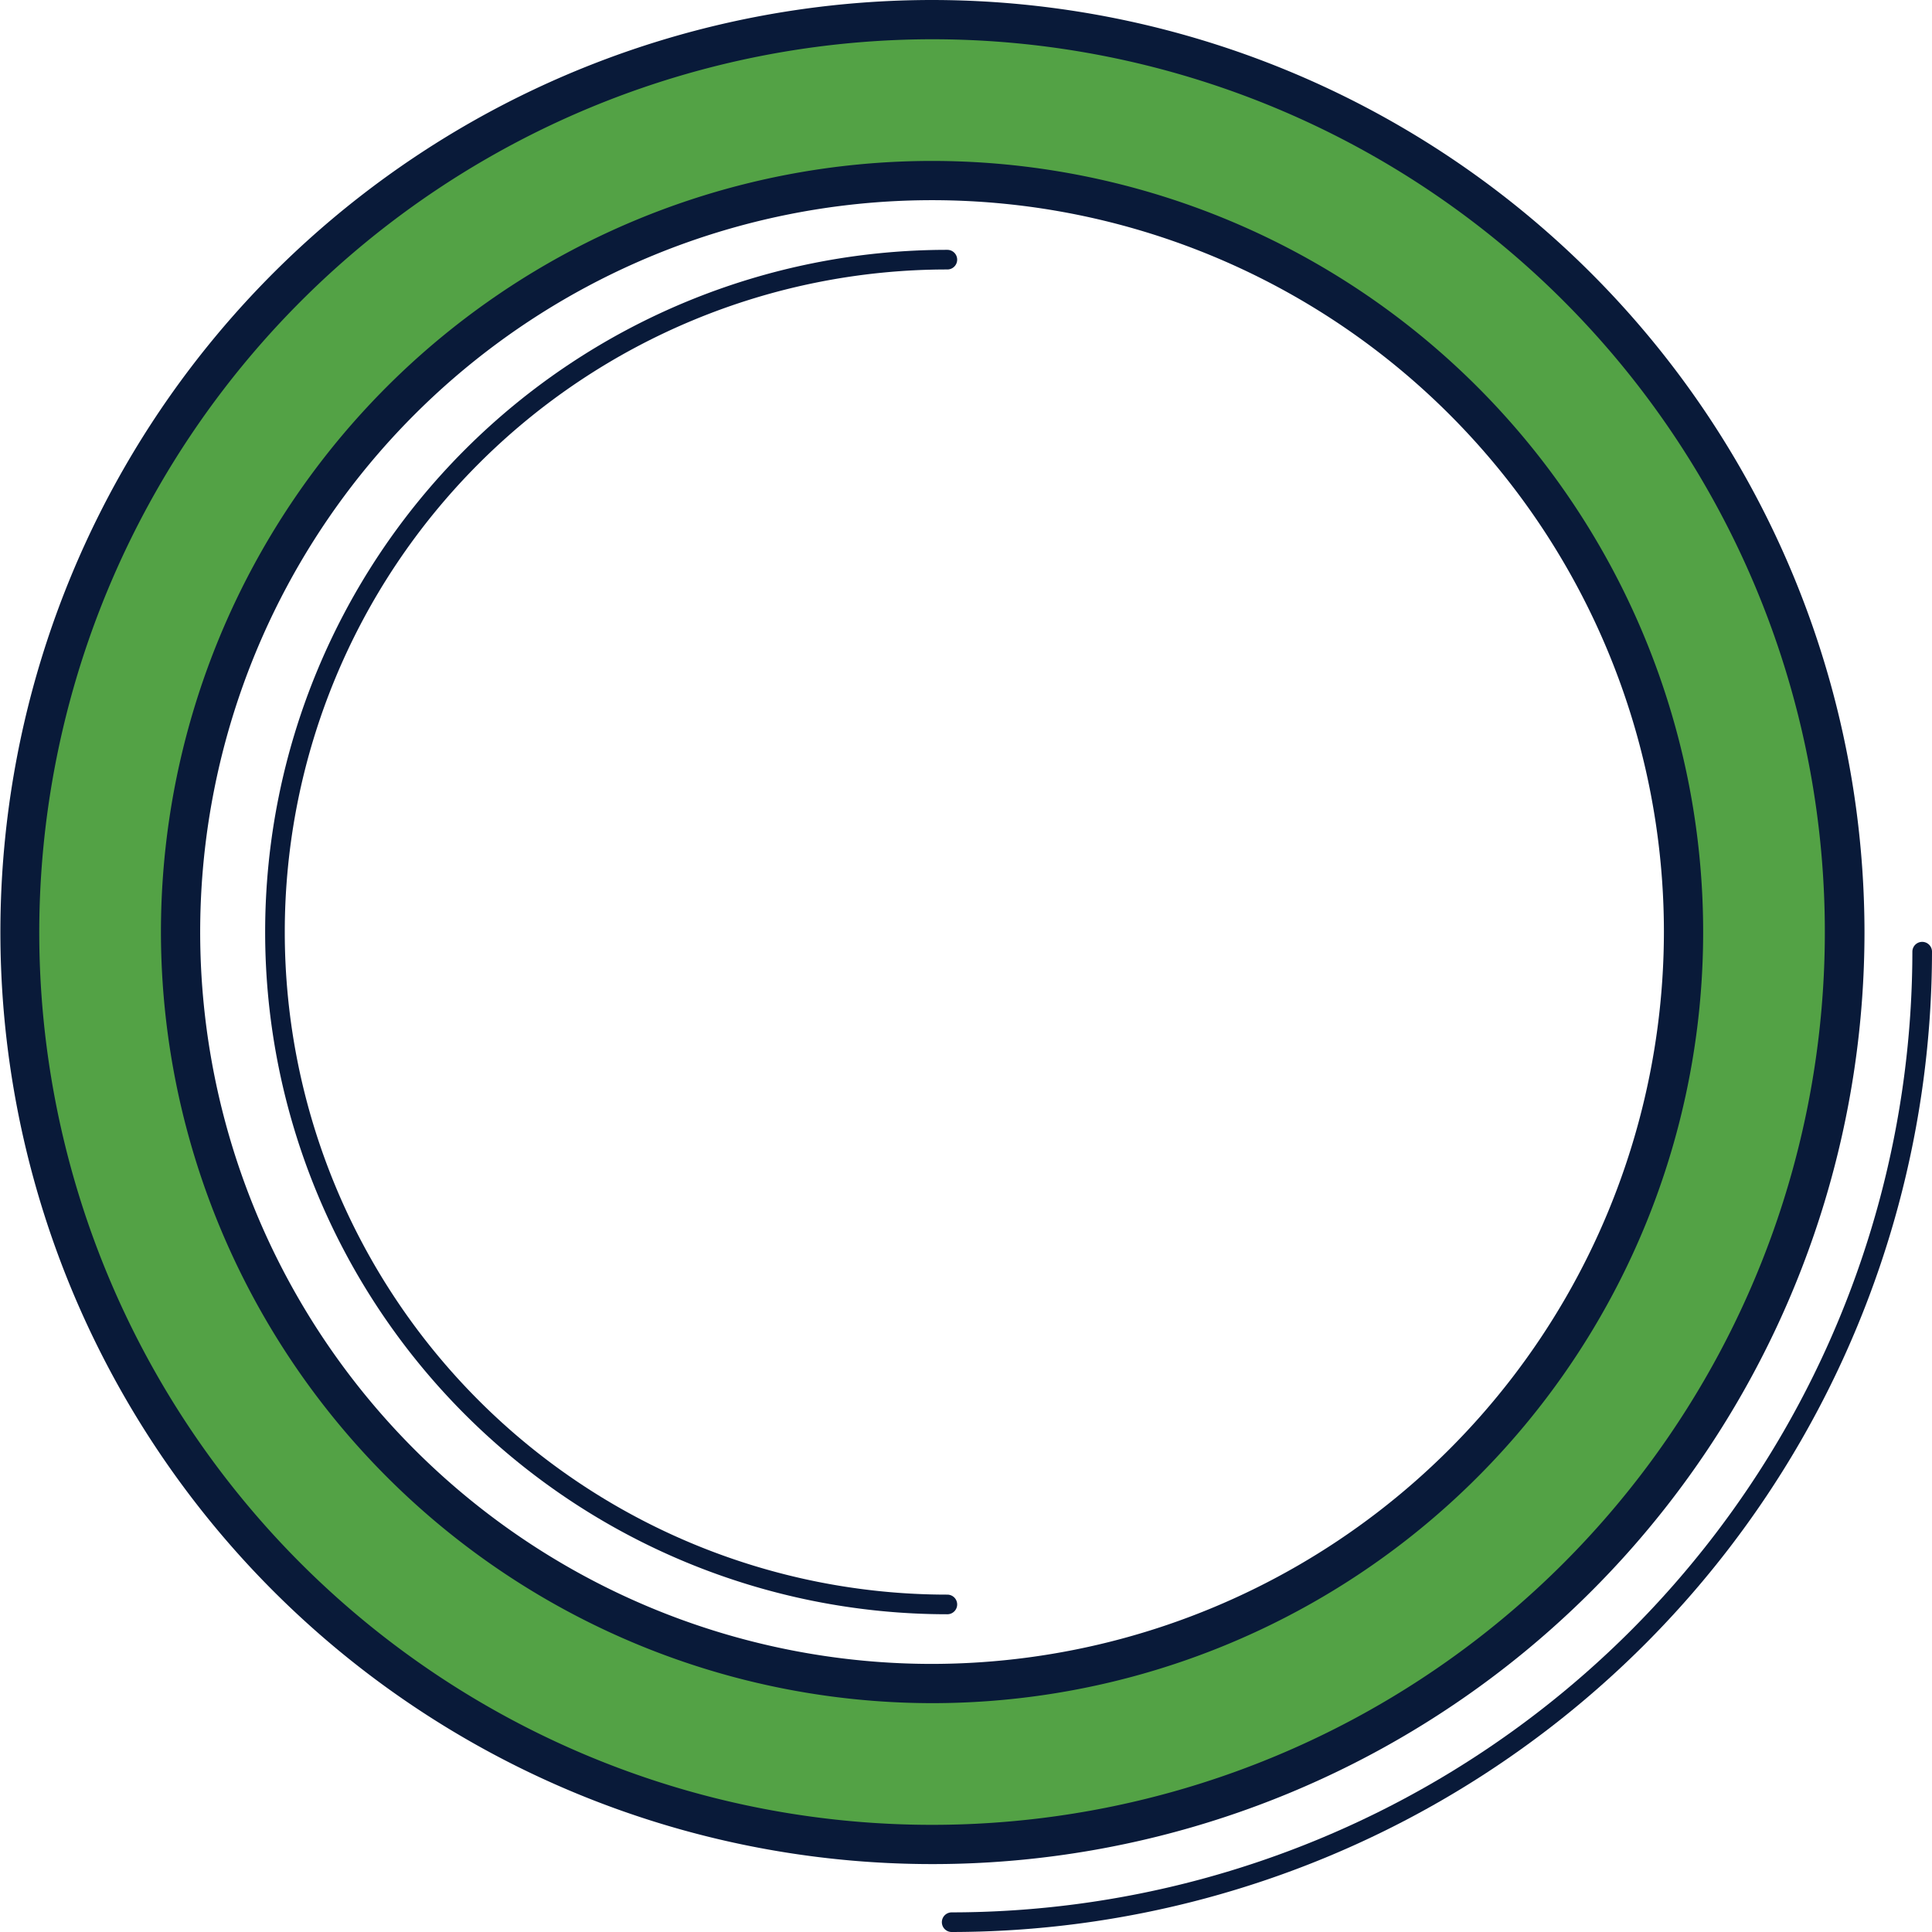 <svg xmlns="http://www.w3.org/2000/svg" viewBox="0 0 98.44 98.44"><defs><style>.cls-1{fill:#53a245;}.cls-2{fill:#091a39;}.cls-3{fill:none;stroke:#091a39;stroke-linecap:round;stroke-linejoin:round;}</style></defs><title>n-automatic-optimisation</title><g id="Layer_2" data-name="Layer 2"><g id="Content_2" data-name="Content 2"><path class="cls-1" d="M47.49,94A46.49,46.49,0,1,1,94,47.49,46.54,46.54,0,0,1,47.49,94Zm0-84.78A38.29,38.29,0,1,0,85.78,47.49,38.34,38.34,0,0,0,47.49,9.2Z"/><path class="cls-2" d="M47.49,2A45.49,45.49,0,1,1,2,47.49,45.54,45.54,0,0,1,47.49,2m0,84.78A39.29,39.29,0,1,0,8.2,47.49,39.33,39.33,0,0,0,47.49,86.78M47.49,0A47.49,47.49,0,1,0,95,47.49,47.54,47.54,0,0,0,47.49,0Zm0,84.78A37.29,37.29,0,1,1,84.78,47.49,37.33,37.33,0,0,1,47.49,84.78Z"/><path class="cls-3" d="M48.27,13.23a34.26,34.26,0,0,0,0,68.52"/><path class="cls-3" d="M97.94,48.49A49.5,49.5,0,0,1,48.49,97.94"/></g></g></svg>
